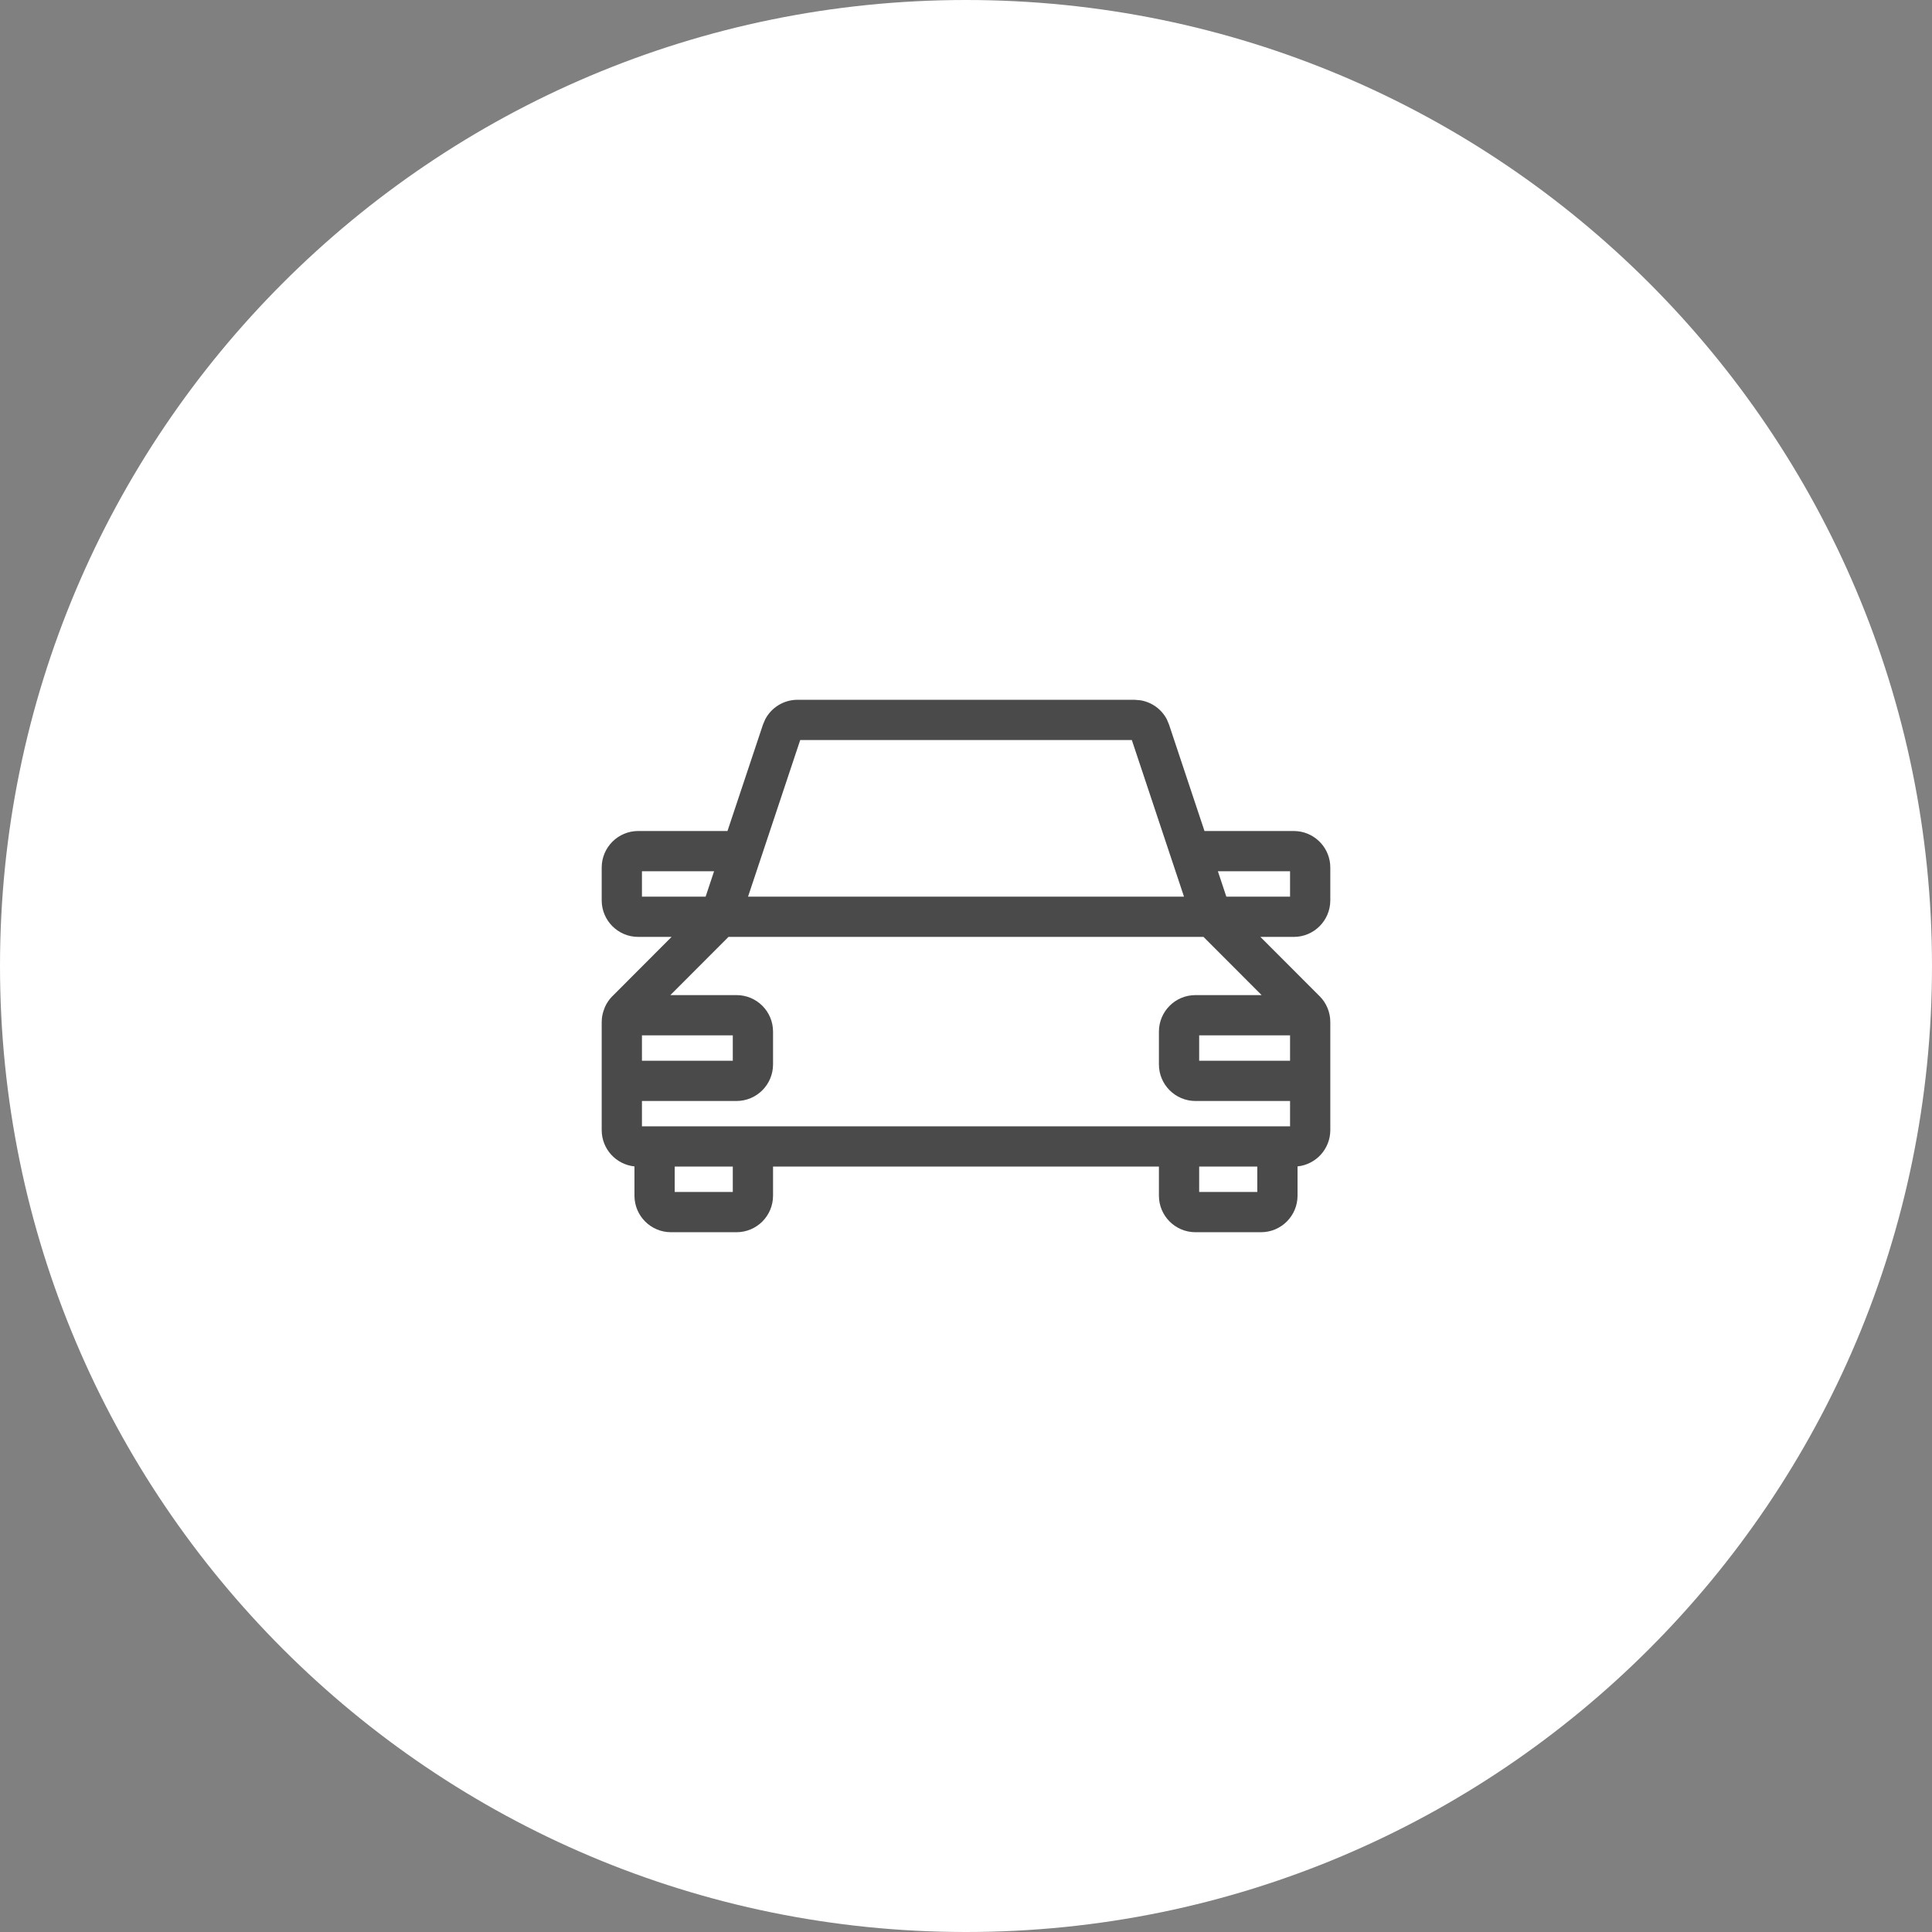 <svg width="48" height="48" viewBox="0 0 48 48" fill="none" xmlns="http://www.w3.org/2000/svg">
<rect x="0" y="0" width="48" height="48" fill="#808080" stroke="none"/>
<path d="M0 24C0 10.745 10.745 0 24 0V0C37.255 0 48 10.745 48 24V24C48 37.255 37.255 48 24 48V48C10.745 48 0 37.255 0 24V24Z" fill="white"/>
<g clip-path="url(#clip0_6744_26629)">
<path d="M28.331 17.398C28.613 17.443 28.859 17.62 28.991 17.874L29.046 18.007L29.925 20.646H32.144L32.237 20.651C32.694 20.698 33.051 21.084 33.051 21.554V22.369C33.051 22.87 32.645 23.277 32.144 23.277H31.314L32.786 24.751H32.787C32.956 24.921 33.051 25.152 33.051 25.392V28.076C33.051 28.546 32.694 28.932 32.237 28.979V29.706C32.237 30.207 31.831 30.614 31.329 30.614H29.701C29.199 30.614 28.793 30.207 28.793 29.706V28.983H19.206V29.706C19.206 30.207 18.801 30.614 18.299 30.614H16.67C16.169 30.614 15.763 30.207 15.763 29.706V28.979C15.305 28.932 14.949 28.546 14.949 28.076V25.392L14.954 25.302C14.962 25.218 14.984 25.136 15.015 25.059C15.02 25.045 15.024 25.031 15.03 25.018C15.074 24.919 15.136 24.829 15.213 24.751H15.214L16.685 23.277H15.856C15.354 23.277 14.949 22.87 14.949 22.369V21.554C14.949 21.053 15.355 20.646 15.856 20.646H18.074L18.954 18.007L19.01 17.874C19.164 17.578 19.472 17.386 19.814 17.386H28.187L28.331 17.398ZM16.763 29.614H18.206V28.983H16.763V29.614ZM29.793 29.614H31.237V28.983H29.793V29.614ZM16.655 24.723H18.299C18.801 24.723 19.206 25.129 19.206 25.63V26.445C19.206 26.946 18.801 27.353 18.299 27.354H15.949V27.983H32.051V27.354H29.701C29.199 27.353 28.793 26.946 28.793 26.445V25.63C28.794 25.129 29.199 24.723 29.701 24.723H31.345L29.901 23.277H18.099L16.655 24.723ZM29.793 25.723V26.354H32.051V25.723H29.793ZM15.949 26.354H18.206V25.723H15.949V26.354ZM15.949 22.277H17.531L17.741 21.646H15.949V22.277ZM18.585 22.277H29.416L28.12 18.386H19.881L18.585 22.277ZM30.468 22.277H32.051V21.646H30.258L30.468 22.277Z" fill="#4A4A4A"/>
</g>
<defs>
<clipPath id="clip0_6744_26629">
<rect width="24" height="24" fill="white" transform="translate(12 12)"/>
</clipPath>
</defs>
</svg>
